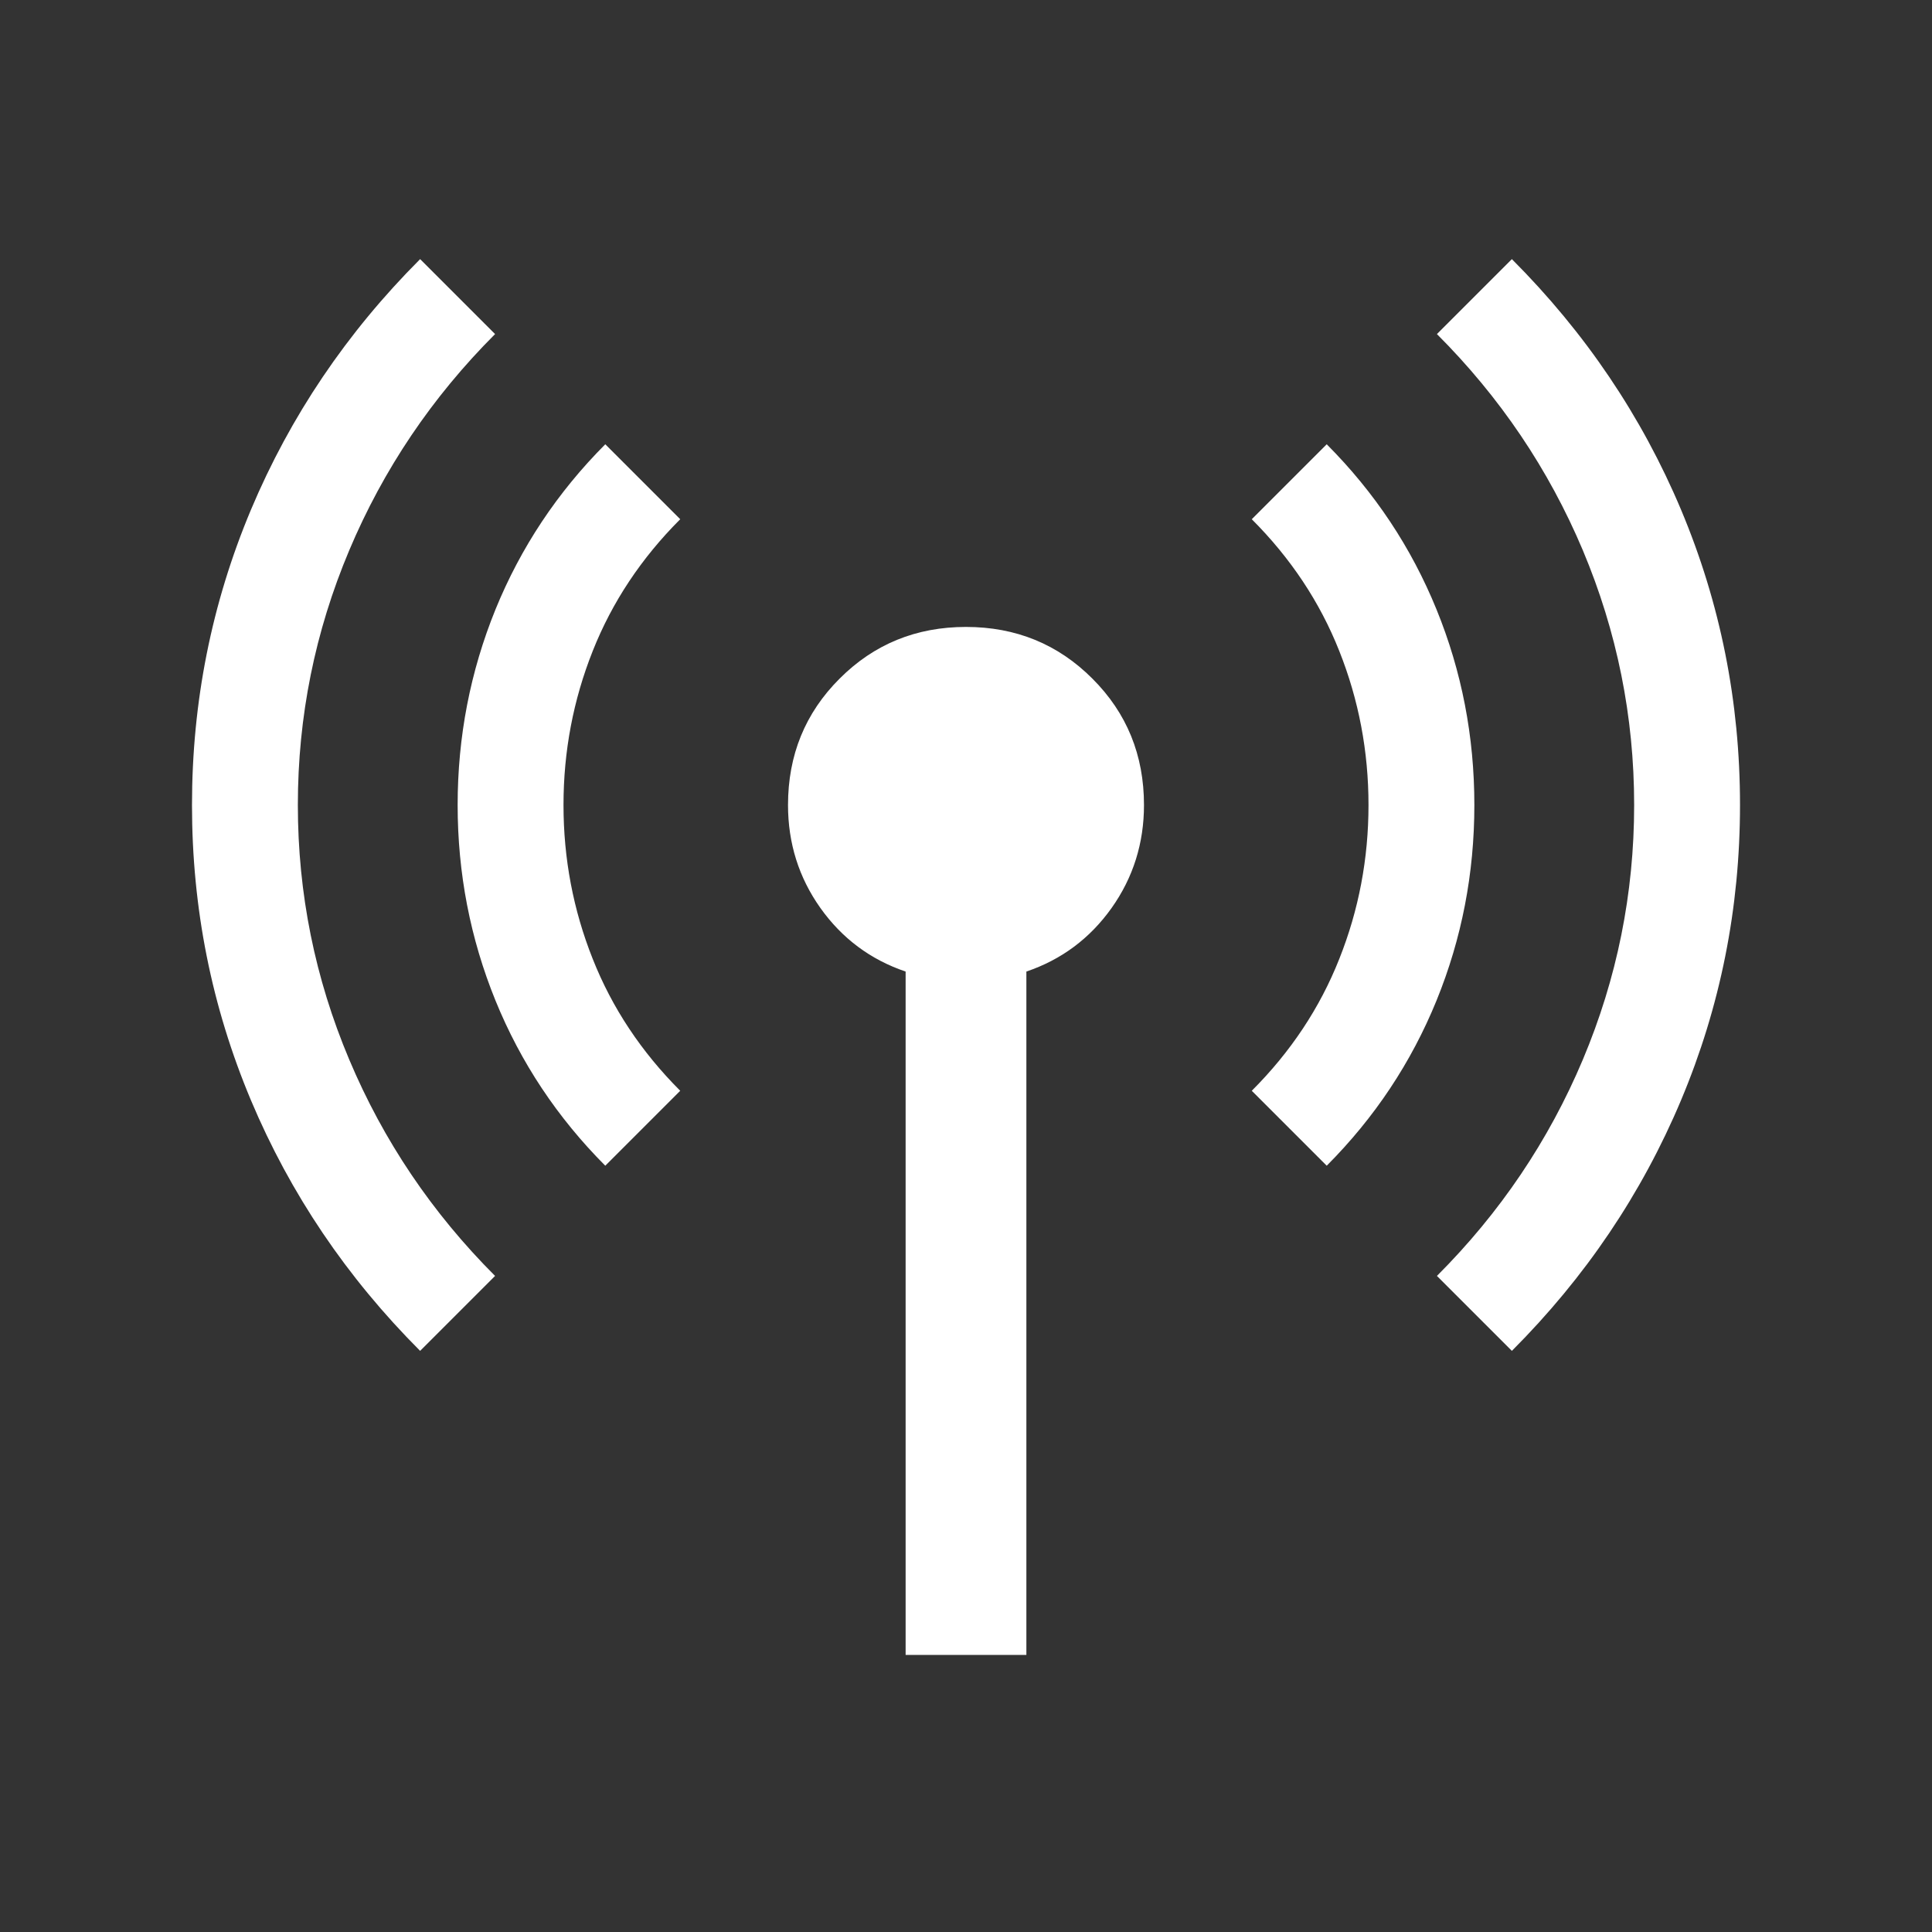 <svg width="24" height="24" viewBox="0 0 24 24" fill="none" xmlns="http://www.w3.org/2000/svg">
<rect x="0" y="0" width="24" height="24" fill="#333333" stroke="none"/>
<mask id="mask0_398_2161" style="mask-type:alpha" maskUnits="userSpaceOnUse" x="0" y="0" width="24" height="24">
<rect width="24" height="24" fill="#D9D9D9"/>
</mask>
<g mask="url(#mask0_398_2161)">
<path d="M5.219 16.781C4.306 15.867 3.606 14.829 3.117 13.667C2.629 12.505 2.385 11.283 2.385 10.001C2.385 8.718 2.629 7.496 3.117 6.333C3.606 5.171 4.306 4.133 5.219 3.219L6.15 4.15C5.367 4.933 4.763 5.829 4.338 6.837C3.913 7.846 3.7 8.9 3.7 10C3.7 11.1 3.913 12.154 4.338 13.162C4.763 14.171 5.367 15.067 6.15 15.85L5.219 16.781ZM7.519 14.481C6.923 13.883 6.469 13.2 6.155 12.429C5.842 11.659 5.685 10.849 5.685 10C5.685 9.151 5.842 8.342 6.155 7.571C6.469 6.801 6.923 6.117 7.519 5.519L8.45 6.45C7.967 6.933 7.604 7.479 7.363 8.087C7.121 8.696 7 9.333 7 10C7 10.667 7.121 11.304 7.363 11.912C7.604 12.521 7.967 13.067 8.45 13.55L7.519 14.481ZM11.25 20.558V12.069C10.813 11.921 10.46 11.657 10.191 11.279C9.923 10.901 9.789 10.474 9.789 10C9.789 9.381 10.002 8.857 10.43 8.43C10.857 8.002 11.381 7.788 12 7.788C12.619 7.788 13.143 8.002 13.57 8.43C13.998 8.857 14.211 9.381 14.211 10C14.211 10.474 14.077 10.901 13.809 11.279C13.54 11.657 13.187 11.921 12.75 12.069V20.558H11.25ZM16.481 14.481L15.55 13.55C16.033 13.067 16.396 12.521 16.637 11.912C16.879 11.304 17 10.667 17 10C17 9.333 16.879 8.696 16.637 8.087C16.396 7.479 16.033 6.933 15.55 6.45L16.481 5.519C17.077 6.117 17.531 6.8 17.845 7.571C18.159 8.341 18.315 9.151 18.315 10C18.315 10.849 18.159 11.658 17.845 12.429C17.531 13.199 17.077 13.883 16.481 14.481ZM18.781 16.781L17.85 15.85C18.633 15.067 19.238 14.171 19.663 13.162C20.087 12.154 20.3 11.1 20.3 10C20.3 8.9 20.087 7.846 19.663 6.837C19.238 5.829 18.633 4.933 17.85 4.15L18.781 3.219C19.694 4.133 20.394 5.171 20.883 6.333C21.371 7.495 21.615 8.717 21.615 9.999C21.615 11.282 21.371 12.504 20.883 13.666C20.394 14.829 19.694 15.867 18.781 16.781Z" fill="white"/>
</g>
</svg>
